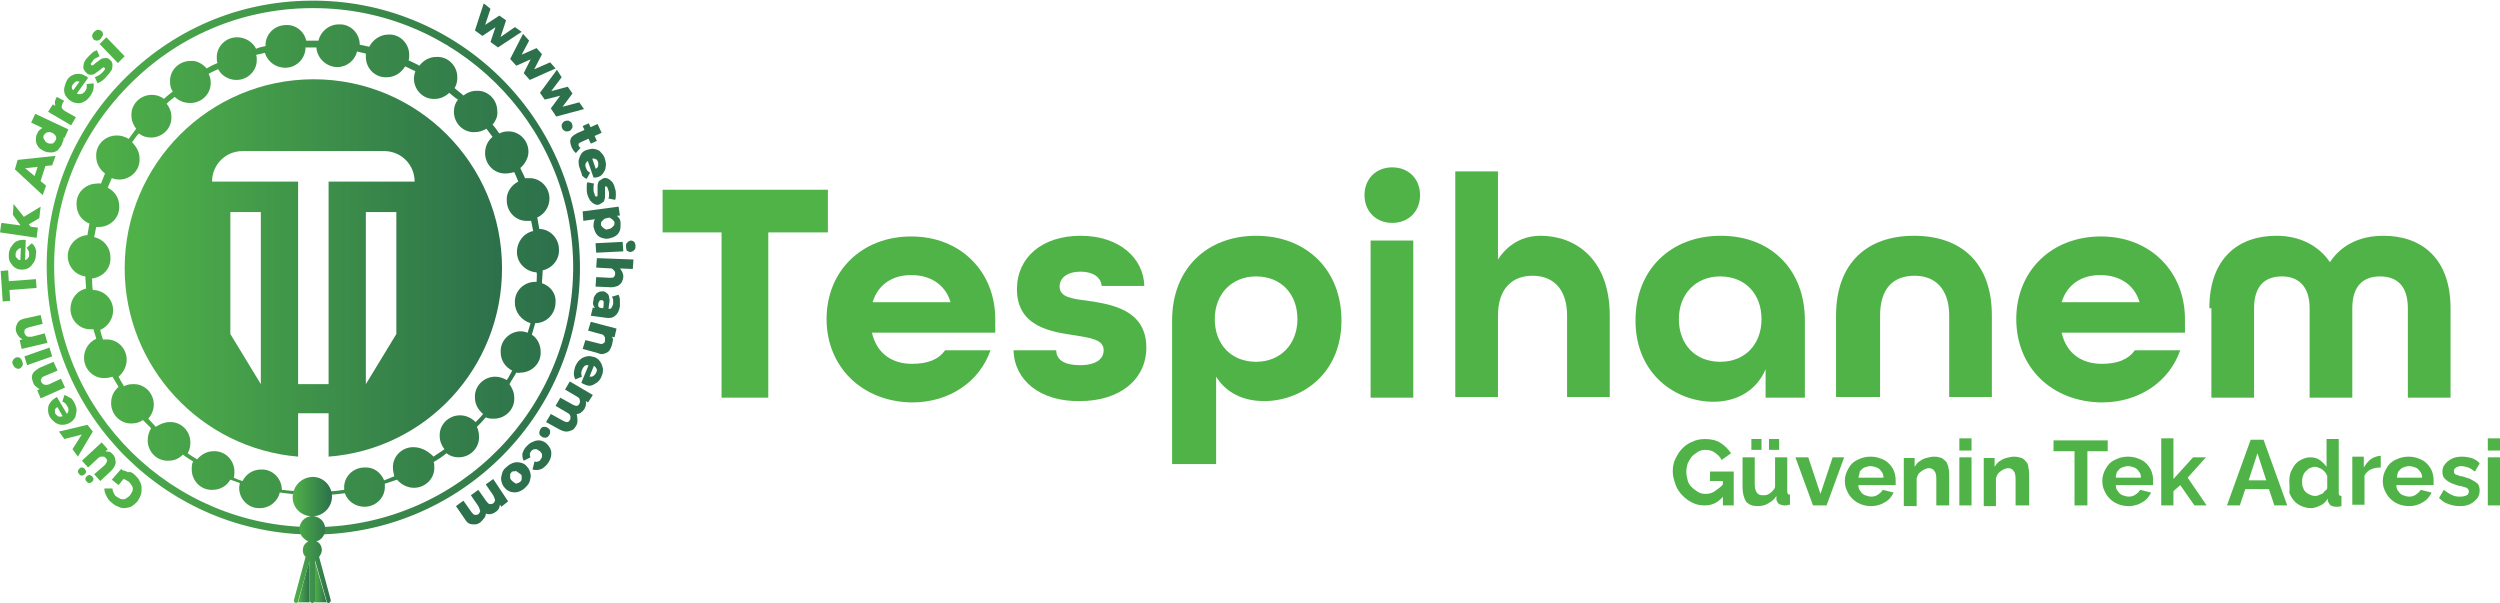 <?xml version="1.0" encoding="UTF-8"?> <svg xmlns="http://www.w3.org/2000/svg" xmlns:xlink="http://www.w3.org/1999/xlink" version="1.1" id="Layer_1" x="0px" y="0px" viewBox="0 0 369 89" style="enable-background:new 0 0 369 89;" xml:space="preserve"> <style type="text/css"> .st0{fill:url(#SVGID_1_);} .st1{fill:url(#SVGID_2_);} .st2{fill:url(#SVGID_3_);} .st3{fill:#2C714C;} .st4{fill:#50B348;} .st5{fill:url(#SVGID_4_);} .st6{fill:url(#SVGID_5_);} .st7{fill:url(#SVGID_6_);} .st8{fill:url(#SVGID_7_);} .st9{fill:url(#SVGID_8_);} </style> <g> <g> <g> <linearGradient id="SVGID_1_" gradientUnits="userSpaceOnUse" x1="6.866" y1="39.469" x2="85.651" y2="39.469"> <stop offset="0" style="stop-color:#50B348"></stop> <stop offset="1" style="stop-color:#2C704B"></stop> </linearGradient> <path class="st0" d="M46.3,78.9C24.8,78.9,7.2,61.5,6.9,40C6.7,29.5,10.7,19.5,18,12C25.4,4.4,35.2,0.2,45.7,0.1 c21.7-0.3,39.6,17.1,39.9,38.9c0.3,21.7-17.1,39.6-38.9,39.9C46.6,78.9,46.4,78.9,46.3,78.9z M46.3,1.2c-0.2,0-0.3,0-0.5,0 C35.5,1.3,26,5.4,18.8,12.8S7.8,29.7,8,40c0.3,20.9,17.4,37.8,38.3,37.8c0.2,0,0.3,0,0.5,0C67.9,77.5,84.8,60.1,84.6,39 C84.3,18,67.1,1.2,46.3,1.2z"></path> </g> <g> <g> <linearGradient id="SVGID_2_" gradientUnits="userSpaceOnUse" x1="9.838" y1="39.26" x2="82.542" y2="39.26"> <stop offset="0" style="stop-color:#50B348"></stop> <stop offset="1" style="stop-color:#2C704B"></stop> </linearGradient> <path class="st1" d="M80,41.8c0-0.6,0.1-1.3,0.1-1.9c1.4-0.3,2.5-1.6,2.4-3.1c0-1.6-1.3-3-2.9-3c-0.1-0.6-0.2-1.1-0.3-1.7 c1.1-0.5,1.8-1.6,1.8-2.8c0-1.7-1.4-3.1-3.1-3c-0.2,0-0.3,0-0.5,0c-0.2-0.5-0.5-1-0.7-1.5c0.7-0.6,1.2-1.5,1.2-2.4 c0-1.7-1.4-3.1-3.1-3c-0.4,0-0.8,0.1-1.2,0.3c-0.3-0.4-0.6-0.9-1-1.3c0.5-0.6,0.8-1.3,0.7-2c0-1.7-1.4-3.1-3.1-3 c-0.7,0-1.4,0.3-1.9,0.7c-0.4-0.4-0.9-0.7-1.3-1.1c0.3-0.5,0.4-1,0.4-1.6c0-1.7-1.4-3.1-3.1-3c-1,0-1.9,0.5-2.5,1.3 c-0.5-0.3-1-0.5-1.6-0.8c0.1-0.2,0.1-0.5,0.1-0.8c0-1.7-1.4-3.1-3.1-3c-1.2,0-2.3,0.8-2.8,1.8c-0.5-0.1-0.9-0.2-1.4-0.3v0 c0-1.7-1.4-3.1-3.1-3c-1.5,0-2.7,1.1-3,2.4c-0.3,0-0.7,0-1,0c-0.3,0-0.6,0-0.8,0c-0.3-1.4-1.6-2.4-3-2.3c-1.7,0-3.1,1.4-3,3.1 c-0.5,0.1-1,0.2-1.4,0.4c-0.5-1-1.6-1.7-2.8-1.7c-1.7,0-3.1,1.4-3,3.1c0,0.2,0,0.5,0.1,0.7c-0.5,0.2-1.1,0.5-1.6,0.8 c-0.6-0.7-1.5-1.2-2.4-1.1c-1.7,0-3.1,1.4-3,3.1c0,0.5,0.1,1,0.4,1.4c-0.5,0.4-0.9,0.7-1.3,1.1c-0.5-0.4-1.1-0.6-1.8-0.6 c-1.7,0-3.1,1.4-3,3.1c0,0.7,0.3,1.4,0.7,1.9c-0.4,0.5-0.7,1-1.1,1.5C18.1,20,17.6,20,17.2,20c-1.7,0-3.1,1.4-3,3.1 c0,1,0.5,1.9,1.3,2.5c-0.2,0.5-0.4,1-0.6,1.5c-0.2,0-0.4-0.1-0.6,0c-1.7,0-3.1,1.4-3,3.1c0,1.3,0.8,2.4,1.9,2.8 c-0.1,0.6-0.2,1.1-0.3,1.7c-1.6,0.1-2.9,1.5-2.9,3.1c0,1.5,1.1,2.8,2.6,3c0,0.6,0.1,1.2,0.1,1.8c-1.4,0.3-2.3,1.6-2.3,3 c0,1.7,1.4,3.1,3.1,3c0.1,0,0.2,0,0.3,0c0.1,0.5,0.3,0.9,0.4,1.4v0c-1.1,0.5-1.8,1.6-1.8,2.8c0,1.7,1.4,3.1,3.1,3 c0.4,0,0.8-0.1,1.1-0.2c0.3,0.5,0.6,1,0.9,1.5c-0.7,0.6-1.1,1.4-1.1,2.4c0,1.7,1.4,3.1,3.1,3c0.6,0,1.2-0.2,1.6-0.5 c0.4,0.4,0.8,0.8,1.2,1.2c-0.3,0.5-0.5,1.1-0.5,1.8c0,1.7,1.4,3.1,3.1,3c0.8,0,1.5-0.3,2.1-0.9c0.5,0.4,1,0.7,1.5,1 c-0.2,0.4-0.2,0.8-0.2,1.2c0,1.7,1.4,3.1,3.1,3c1.1,0,2.1-0.6,2.6-1.5h0c0.5,0.2,0.9,0.3,1.4,0.5c0,0.2-0.1,0.4-0.1,0.7 c0,1.7,1.4,3.1,3.1,3c1.4,0,2.6-1,2.9-2.3c1.6,0.2,3.2,0.4,4.9,0.4c0.2,0,0.3,0,0.5,0c1.4,0,2.8-0.1,4.2-0.3 c0.4,1.2,1.6,2,2.9,2c1.7,0,3.1-1.4,3-3.1c0-0.1,0-0.2,0-0.3c0.6-0.2,1.2-0.4,1.8-0.6c0.6,0.7,1.5,1.2,2.5,1.2 c1.7,0,3.1-1.4,3-3.1c0-0.3,0-0.5-0.1-0.7c0.7-0.4,1.3-0.8,1.9-1.3c0.5,0.4,1.1,0.6,1.8,0.6c1.7,0,3.1-1.4,3-3.1 c0-0.5-0.1-0.9-0.3-1.4c0.5-0.5,0.9-0.9,1.3-1.4c0.4,0.2,0.8,0.2,1.2,0.2c1.7,0,3.1-1.4,3-3.1c0-0.8-0.3-1.4-0.7-2 c0.3-0.6,0.7-1.1,1-1.7c0.2,0,0.4,0.1,0.6,0c1.7,0,3.1-1.4,3-3.1c0-1-0.5-2-1.3-2.5c0.2-0.6,0.3-1.1,0.5-1.7c1.7,0,3-1.4,3-3.1 C82.1,43.3,81.2,42.2,80,41.8z M79.2,41.6c-0.1,0-0.2,0-0.2,0c-1.7,0-3.1,1.4-3,3.1c0,1.4,1,2.6,2.3,3c-0.1,0.5-0.3,0.9-0.4,1.4 c-0.3-0.1-0.7-0.2-1-0.2c-1.7,0-3.1,1.4-3,3.1c0,1.2,0.7,2.2,1.7,2.7c-0.3,0.5-0.5,1-0.8,1.4c-0.5-0.3-1.1-0.5-1.7-0.5 c-1.7,0-3.1,1.4-3,3.1c0,1,0.5,1.8,1.2,2.4c-0.3,0.4-0.7,0.8-1.1,1.2c-0.6-0.6-1.4-1-2.3-1c-1.7,0-3.1,1.4-3,3.1 c0,0.7,0.3,1.4,0.7,1.9c-0.5,0.4-1.1,0.7-1.6,1.1C63.2,66.6,62.2,66,61,66c-1.7,0-3.1,1.4-3,3.1c0,0.4,0.1,0.8,0.2,1.2 c-0.5,0.2-1,0.4-1.5,0.6h0c-0.5-1.2-1.6-2-2.9-1.9c-1.7,0-3.1,1.4-3,3.1c0,0.1,0,0.1,0,0.2c-1.3,0.2-2.7,0.3-4,0.3 c-1.8,0-3.5-0.1-5.2-0.3v0c0-1.7-1.4-3.1-3.1-3c-1.2,0-2.2,0.7-2.7,1.7c-0.4-0.1-0.9-0.3-1.3-0.5c0.1-0.3,0.1-0.6,0.1-0.9 c0-1.7-1.4-3.1-3.1-3c-1,0-1.8,0.5-2.4,1.2c-0.5-0.3-1-0.6-1.4-0.9c0.3-0.5,0.4-1,0.4-1.6c0-1.7-1.4-3.1-3.1-3 c-0.7,0-1.4,0.3-2,0.7c-0.4-0.4-0.7-0.8-1.1-1.2c0.5-0.6,0.8-1.3,0.8-2.1c0-1.7-1.4-3.1-3.1-3c-0.5,0-0.9,0.1-1.3,0.3 c-0.3-0.5-0.6-1-0.8-1.4c0.7-0.6,1.2-1.5,1.2-2.5c0-1.7-1.4-3.1-3.1-3c-0.2,0-0.3,0-0.4,0c-0.2-0.5-0.3-0.9-0.4-1.4 c1.1-0.5,1.9-1.6,1.9-2.9c0-1.7-1.4-3-3-3c-0.1-0.6-0.1-1.1-0.1-1.7c1.6-0.2,2.8-1.5,2.7-3.1c0-1.5-1-2.7-2.4-3 c0.1-0.5,0.2-1,0.3-1.5c0.1,0,0.3,0,0.4,0c1.7,0,3.1-1.4,3-3.1c0-1.2-0.7-2.2-1.7-2.7c0.2-0.5,0.4-0.9,0.6-1.4 c0.3,0.1,0.7,0.2,1.1,0.2c1.7,0,3.1-1.4,3-3.1c0-1-0.5-1.8-1.1-2.4c0.3-0.4,0.6-0.9,1-1.3c0.5,0.4,1.1,0.6,1.8,0.6 c1.7,0,3.1-1.4,3-3.1c0-0.7-0.3-1.4-0.7-1.9c0.4-0.4,0.8-0.7,1.2-1c0.6,0.6,1.4,0.9,2.3,0.9c1.7,0,3.1-1.4,3-3.1 c0-0.4-0.1-0.8-0.3-1.2c0.5-0.3,1-0.5,1.4-0.7c0.5,1,1.6,1.6,2.7,1.6c1.7,0,3.1-1.4,3-3.1c0-0.2,0-0.4-0.1-0.6 c0.4-0.1,0.9-0.2,1.3-0.3c0.4,1.3,1.6,2.2,3,2.2c1.7,0,3-1.4,3-3c0.2,0,0.5,0,0.7,0c0.2,0,0.3,0,0.4,0c0.2,0,0.3,0,0.5,0 c0.1,1.6,1.5,2.9,3.1,2.9c1.4,0,2.6-1,2.9-2.3c0.4,0.1,0.9,0.2,1.3,0.3c0,0.2,0,0.3,0,0.5c0,1.7,1.4,3.1,3.1,3 c1.1,0,2.1-0.6,2.7-1.6c0.5,0.2,1,0.5,1.5,0.7c-0.1,0.3-0.2,0.7-0.2,1.1c0,1.7,1.4,3.1,3.1,3c0.8,0,1.6-0.4,2.1-0.9 c0.4,0.3,0.8,0.7,1.3,1c-0.4,0.5-0.6,1.1-0.6,1.8c0,1.7,1.4,3.1,3.1,3c0.6,0,1.2-0.2,1.7-0.5c0.3,0.4,0.6,0.8,0.9,1.2 c-0.7,0.6-1.1,1.4-1.1,2.4c0,1.7,1.4,3.1,3.1,3c0.4,0,0.8-0.1,1.2-0.2c0.2,0.4,0.4,0.9,0.6,1.4c-1,0.5-1.8,1.6-1.7,2.8 c0,1.7,1.4,3.1,3.1,3c0.2,0,0.3,0,0.5,0c0.1,0.5,0.2,1,0.3,1.5c-1.4,0.3-2.4,1.6-2.4,3.1c0,1.6,1.3,2.9,2.9,3 C79.3,40.5,79.2,41,79.2,41.6z"></path> </g> </g> <g> <linearGradient id="SVGID_3_" gradientUnits="userSpaceOnUse" x1="18.405" y1="39.469" x2="74.112" y2="39.469"> <stop offset="0" style="stop-color:#50B348"></stop> <stop offset="1" style="stop-color:#2C704B"></stop> </linearGradient> <path class="st2" d="M46.3,11.7c-15.4,0-27.9,12.5-27.9,27.9c0,14.6,11.3,26.6,25.6,27.8v-6.4h4.5v6.4 c14.4-1.1,25.6-13.1,25.6-27.8C74.1,24.1,61.6,11.7,46.3,11.7z M38.5,56.7L34,49.3v-18h4.5V56.7z M58.5,49.3L54,56.7V31.3h4.5 V49.3z M48.5,26.8v29.9H44V26.8H31.3c0-2.5,2-4.5,4.5-4.5h20.9c2.5,0,4.5,2,4.5,4.5H48.5z"></path> </g> <g> <path class="st3" d="M70.1,4.5l1.3-4l1,0.8l-1.1,3.3l-0.5-0.4l2.9-1.9L74.7,3l-1.1,3.3L73.1,6L76,4l1,0.7l-3.5,2.3l-1.1-0.8 l0.9-2.7l0.3,0.2l-2.4,1.6L70.1,4.5z"></path> <path class="st3" d="M75.3,8.7L77.2,5l0.9,1L76.5,9L76,8.5l3.2-1.4L80,8l-1.6,3.1L78,10.6l3.2-1.4l0.8,0.9l-3.8,1.7l-0.9-1 l1.3-2.6l0.3,0.3l-2.7,1.2L75.3,8.7z"></path> <path class="st3" d="M79.7,13.7l2.5-3.4l0.7,1.1l-2.1,2.8l-0.4-0.5l3.4-0.9l0.7,1l-2.1,2.8L82.1,16l3.4-0.9l0.7,1l-4.1,1.1 L81.3,16l1.7-2.3l0.2,0.3l-2.8,0.7L79.7,13.7z"></path> <path class="st3" d="M83,19c-0.1-0.2-0.1-0.4-0.1-0.6c0.1-0.2,0.2-0.4,0.4-0.5c0.2-0.1,0.4-0.1,0.6-0.1c0.2,0.1,0.4,0.2,0.5,0.4 c0.1,0.2,0.1,0.4,0.1,0.6c-0.1,0.2-0.2,0.4-0.4,0.5c-0.2,0.1-0.4,0.1-0.6,0.1C83.3,19.3,83.1,19.2,83,19z"></path> <path class="st3" d="M84.4,21.8c-0.2-0.5-0.3-0.9-0.2-1.2c0.1-0.4,0.4-0.6,0.9-0.9l3.1-1.4l0.6,1.3L85.7,21 c-0.1,0.1-0.2,0.1-0.3,0.2c0,0.1,0,0.2,0,0.3c0.1,0.2,0.2,0.3,0.3,0.3L85,22.6c-0.1-0.1-0.2-0.2-0.3-0.3 C84.6,22.1,84.5,22,84.4,21.8z M86,18.6l0.9-0.4l1.2,2.6l-0.9,0.4L86,18.6z"></path> <path class="st3" d="M85.6,24.9c-0.2-0.4-0.2-0.9-0.2-1.2c0.1-0.4,0.2-0.7,0.4-1c0.2-0.3,0.5-0.5,0.9-0.6 c0.4-0.1,0.7-0.2,1.1-0.1c0.4,0.1,0.7,0.2,0.9,0.5c0.3,0.3,0.5,0.6,0.6,1c0.1,0.4,0.2,0.7,0.1,1.1c0,0.4-0.2,0.7-0.4,1 c-0.2,0.3-0.5,0.5-1,0.6c0,0-0.1,0-0.2,0c-0.1,0-0.1,0-0.2,0l-1-2.9l0.7-0.2l0.8,2.3l-0.4-0.4c0.2-0.1,0.3-0.1,0.4-0.2 c0.1-0.1,0.2-0.2,0.2-0.4s0-0.3,0-0.4c-0.1-0.2-0.1-0.3-0.2-0.4c-0.1-0.1-0.2-0.1-0.4-0.2c-0.1,0-0.3,0-0.5,0.1l-0.2,0.1 c-0.2,0.1-0.3,0.2-0.4,0.3c-0.1,0.1-0.2,0.3-0.2,0.4c0,0.2,0,0.3,0.1,0.5c0.1,0.2,0.1,0.3,0.2,0.4c0.1,0.1,0.2,0.2,0.4,0.3 l-0.5,0.9c-0.3-0.1-0.5-0.3-0.7-0.5C85.9,25.6,85.7,25.3,85.6,24.9z"></path> <path class="st3" d="M86.7,28.7c-0.1-0.3-0.1-0.7-0.1-1c0-0.3,0-0.6,0.1-0.8l1,0.2c-0.1,0.2-0.1,0.4-0.1,0.7c0,0.3,0,0.5,0.1,0.7 c0.1,0.2,0.1,0.4,0.2,0.5C88,29,88,29,88.1,29c0.1,0,0.1-0.1,0.1-0.2c0-0.1,0-0.2,0-0.3c0-0.1,0-0.3,0-0.5c0-0.2,0-0.3,0-0.5 c0-0.2,0-0.3,0.1-0.5c0-0.2,0.1-0.3,0.3-0.4c0.1-0.1,0.3-0.2,0.5-0.3c0.2-0.1,0.5,0,0.7,0.1c0.2,0.1,0.4,0.3,0.6,0.5 c0.2,0.3,0.3,0.6,0.4,1c0.1,0.3,0.1,0.5,0.1,0.8c0,0.3,0,0.5-0.1,0.8l-1-0.2c0.1-0.2,0.1-0.4,0.1-0.6c0-0.2,0-0.4-0.1-0.6 c-0.1-0.2-0.1-0.4-0.2-0.5c-0.1-0.1-0.1-0.1-0.2-0.1c-0.1,0-0.1,0.1-0.1,0.2c0,0.1,0,0.2,0,0.3c0,0.1,0,0.3,0,0.5 c0,0.2,0,0.3,0,0.5c0,0.2,0,0.3-0.1,0.5c0,0.2-0.1,0.3-0.3,0.4c-0.1,0.1-0.3,0.2-0.5,0.3c-0.2,0.1-0.5,0-0.7-0.1 c-0.2-0.1-0.4-0.3-0.6-0.5C87,29.4,86.8,29.1,86.7,28.7z"></path> <path class="st3" d="M86,31.2l5.3-0.7l0.2,1.3l-0.7,0.1l-1.3,0.2l-1.3,0.2l-2.1,0.3L86,31.2z M87.6,33.5c0-0.3,0-0.6,0.1-0.9 c0.1-0.3,0.3-0.5,0.6-0.6c0.3-0.2,0.7-0.3,1.1-0.3c0.5-0.1,0.9-0.1,1.2,0c0.3,0.1,0.6,0.2,0.7,0.4c0.2,0.2,0.3,0.5,0.3,0.9 c0,0.4,0,0.7-0.1,1c-0.1,0.3-0.3,0.6-0.6,0.8c-0.3,0.2-0.6,0.3-1,0.4c-0.4,0.1-0.8,0-1.1-0.1c-0.3-0.1-0.6-0.3-0.8-0.6 C87.8,34.2,87.7,33.8,87.6,33.5z M88.7,33.1c0,0.2,0.1,0.3,0.2,0.4c0.1,0.1,0.2,0.2,0.4,0.3c0.1,0.1,0.3,0.1,0.5,0 c0.2,0,0.4-0.1,0.5-0.2c0.1-0.1,0.2-0.2,0.3-0.3c0.1-0.1,0.1-0.3,0.1-0.4c0-0.2-0.1-0.3-0.2-0.4c-0.1-0.1-0.2-0.2-0.4-0.3 c-0.1-0.1-0.3-0.1-0.5,0c-0.2,0-0.4,0.1-0.5,0.2c-0.1,0.1-0.2,0.2-0.3,0.3C88.7,32.8,88.7,32.9,88.7,33.1z"></path> <path class="st3" d="M87.9,35.9l4-0.2l0.1,1.4l-4,0.2L87.9,35.9z M92.4,36.4c0-0.3,0-0.5,0.2-0.6c0.1-0.2,0.3-0.2,0.5-0.3 c0.2,0,0.4,0.1,0.5,0.2c0.1,0.1,0.2,0.3,0.2,0.6c0,0.3,0,0.5-0.2,0.6c-0.1,0.2-0.3,0.2-0.5,0.3c-0.2,0-0.4-0.1-0.6-0.2 C92.5,36.9,92.4,36.7,92.4,36.4z"></path> <path class="st3" d="M92,40.8c0,0.3-0.1,0.6-0.2,0.8c-0.1,0.2-0.3,0.4-0.6,0.6c-0.3,0.1-0.6,0.2-1,0.2l-2.3-0.1l0.1-1.4l2,0.1 c0.3,0,0.5,0,0.6-0.1c0.1-0.1,0.2-0.3,0.2-0.5c0-0.1,0-0.3-0.1-0.4c-0.1-0.1-0.2-0.2-0.3-0.3c-0.1-0.1-0.3-0.1-0.5-0.1L88,39.5 l0.1-1.4l5.4,0.2l-0.1,1.4l-2.6-0.1l0.3-0.3c0.3,0.2,0.5,0.4,0.6,0.6C91.9,40.2,92,40.5,92,40.8z"></path> <path class="st3" d="M87.5,45.4l0.7,0.1l0.2-0.1l1.3,0.2c0.2,0,0.4,0,0.5-0.1c0.1-0.1,0.2-0.3,0.3-0.6c0-0.2,0-0.4,0-0.6 c0-0.2-0.1-0.4-0.2-0.5l1-0.3c0.1,0.2,0.2,0.5,0.2,0.8c0,0.3,0,0.6,0,0.9c-0.1,0.6-0.3,1.1-0.7,1.4c-0.3,0.3-0.8,0.4-1.4,0.3 l-2.2-0.3L87.5,45.4z M87.6,44.3c0-0.3,0.1-0.6,0.3-0.8c0.1-0.2,0.3-0.3,0.5-0.4C88.6,43,88.8,43,89,43c0.2,0,0.4,0.1,0.6,0.3 c0.2,0.1,0.3,0.4,0.3,0.6c0.1,0.3,0.1,0.6,0,1l-0.1,0.9L89,45.7l0.1-0.7c0-0.2,0-0.4,0-0.5c-0.1-0.1-0.1-0.2-0.3-0.2 c-0.1,0-0.2,0-0.3,0.1c-0.1,0.1-0.1,0.2-0.2,0.4c0,0.1,0,0.3,0,0.4c0.1,0.1,0.2,0.2,0.3,0.3l-0.5,0.1c-0.3-0.1-0.4-0.3-0.5-0.5 C87.5,44.9,87.5,44.6,87.6,44.3z"></path> <path class="st3" d="M90.3,51c-0.1,0.3-0.2,0.5-0.4,0.8c-0.2,0.2-0.4,0.3-0.7,0.4c-0.3,0.1-0.6,0.1-1-0.1L86,51.5l0.4-1.3l2,0.5 c0.3,0.1,0.5,0.1,0.6,0c0.2-0.1,0.3-0.2,0.3-0.4c0-0.1,0-0.3,0-0.4c0-0.1-0.1-0.3-0.2-0.4c-0.1-0.1-0.3-0.2-0.5-0.2l-1.8-0.5 l0.4-1.3l3.8,1l-0.3,1.3l-1.1-0.3l0.4-0.2c0.2,0.2,0.4,0.5,0.5,0.8C90.4,50.4,90.4,50.7,90.3,51z"></path> <path class="st3" d="M84.9,54.1c0.2-0.4,0.4-0.8,0.7-1c0.3-0.3,0.6-0.4,1-0.5c0.4-0.1,0.7,0,1.1,0.1c0.4,0.1,0.7,0.4,0.9,0.7 c0.2,0.3,0.3,0.6,0.4,1c0,0.4,0,0.7-0.2,1.1c-0.1,0.4-0.4,0.7-0.6,0.9c-0.3,0.2-0.6,0.4-0.9,0.5c-0.4,0.1-0.7,0-1.1-0.2 c0,0-0.1,0-0.2-0.1c-0.1,0-0.1-0.1-0.2-0.1l1.2-2.9l0.7,0.3l-0.9,2.2l0-0.6c0.2,0.1,0.3,0.1,0.5,0.1c0.1,0,0.3-0.1,0.4-0.2 c0.1-0.1,0.2-0.2,0.3-0.4c0.1-0.2,0.1-0.3,0.1-0.4c0-0.1-0.1-0.3-0.2-0.4c-0.1-0.1-0.2-0.2-0.4-0.3L87.1,54 c-0.2-0.1-0.4-0.1-0.5-0.1c-0.2,0-0.3,0.1-0.4,0.2c-0.1,0.1-0.2,0.3-0.3,0.5c-0.1,0.2-0.1,0.3-0.1,0.5c0,0.1,0,0.3,0.1,0.5 l-1,0.4c-0.1-0.3-0.2-0.5-0.2-0.8C84.7,54.8,84.8,54.5,84.9,54.1z"></path> <path class="st3" d="M85,62.9c-0.2,0.3-0.3,0.5-0.6,0.6c-0.2,0.1-0.5,0.2-0.8,0.2c-0.3,0-0.6-0.1-1-0.3l-2-1.1l0.7-1.2l1.8,1 c0.2,0.1,0.4,0.2,0.6,0.2c0.2,0,0.3-0.1,0.4-0.3c0.1-0.1,0.1-0.2,0.1-0.4c0-0.1,0-0.2-0.1-0.4c-0.1-0.1-0.2-0.2-0.4-0.3l-1.7-1 l0.7-1.2l1.8,1c0.2,0.1,0.4,0.2,0.6,0.2c0.2,0,0.3-0.1,0.4-0.3c0.1-0.1,0.1-0.2,0.1-0.4c0-0.1,0-0.2-0.1-0.4 c-0.1-0.1-0.2-0.2-0.4-0.3l-1.7-1l0.7-1.2l3.4,2l-0.7,1.1l-1-0.6l0.4-0.1c0.2,0.3,0.3,0.5,0.3,0.8c0,0.3-0.1,0.6-0.2,0.8 c-0.2,0.3-0.4,0.5-0.7,0.7c-0.3,0.1-0.6,0.2-1,0l0.3-0.3c0.2,0.3,0.3,0.6,0.3,0.9C85.3,62.3,85.2,62.6,85,62.9z"></path> <path class="st3" d="M79.8,63.3c0.1-0.2,0.3-0.3,0.5-0.3c0.2,0,0.4,0,0.6,0.2c0.2,0.1,0.3,0.3,0.3,0.5c0,0.2,0,0.4-0.2,0.6 c-0.1,0.2-0.3,0.3-0.5,0.3c-0.2,0-0.4,0-0.6-0.2c-0.2-0.1-0.3-0.3-0.3-0.5C79.6,63.7,79.7,63.4,79.8,63.3z"></path> <path class="st3" d="M77.7,65.9c0.3-0.3,0.6-0.6,1-0.7C79,65,79.4,65,79.7,65c0.4,0.1,0.7,0.2,1,0.5c0.3,0.3,0.5,0.6,0.6,0.9 c0.1,0.3,0.1,0.7,0,1.1c-0.1,0.4-0.3,0.7-0.6,1.1c-0.3,0.3-0.6,0.6-1,0.7c-0.4,0.1-0.7,0.1-1.1,0l0.3-1.2c0.2,0.1,0.4,0.1,0.5,0 c0.2,0,0.3-0.1,0.4-0.3c0.1-0.1,0.2-0.3,0.2-0.4c0-0.1,0-0.3,0-0.4c-0.1-0.1-0.2-0.3-0.3-0.4c-0.2-0.1-0.3-0.2-0.5-0.3 c-0.2,0-0.3,0-0.4,0c-0.1,0.1-0.3,0.1-0.4,0.3c-0.1,0.1-0.2,0.3-0.2,0.4c0,0.2,0,0.3,0.1,0.5L77.3,68c-0.2-0.3-0.2-0.7-0.2-1 C77.2,66.6,77.4,66.2,77.7,65.9z"></path> <path class="st3" d="M74.8,68.9c0.3-0.3,0.7-0.5,1-0.6c0.4-0.1,0.7-0.1,1.1,0c0.4,0.1,0.7,0.3,0.9,0.6c0.3,0.3,0.4,0.6,0.5,1 c0.1,0.4,0,0.7-0.1,1.1c-0.1,0.4-0.4,0.7-0.7,1c-0.3,0.3-0.7,0.5-1,0.6c-0.4,0.1-0.7,0.1-1.1,0c-0.3-0.1-0.7-0.3-0.9-0.6 c-0.3-0.3-0.4-0.6-0.5-1c-0.1-0.4,0-0.7,0.1-1.1C74.2,69.5,74.4,69.2,74.8,68.9z M75.5,69.7c-0.1,0.1-0.2,0.2-0.2,0.4 c0,0.1,0,0.3,0,0.4c0,0.2,0.1,0.3,0.3,0.5c0.1,0.1,0.3,0.2,0.4,0.3c0.1,0.1,0.3,0.1,0.4,0c0.1,0,0.3-0.1,0.4-0.2 c0.1-0.1,0.2-0.2,0.2-0.4c0-0.1,0-0.3,0-0.4c0-0.2-0.1-0.3-0.3-0.4c-0.1-0.1-0.3-0.2-0.4-0.3c-0.2-0.1-0.3-0.1-0.4,0 C75.8,69.5,75.6,69.6,75.5,69.7z"></path> <path class="st3" d="M70.9,77.1c-0.3,0.2-0.5,0.3-0.8,0.3c-0.3,0-0.5,0-0.8-0.1c-0.3-0.1-0.5-0.4-0.7-0.7l-1.3-1.9l1.1-0.8 l1.2,1.7c0.2,0.2,0.3,0.4,0.5,0.4c0.2,0,0.3,0,0.5-0.1c0.1-0.1,0.2-0.2,0.2-0.3c0.1-0.1,0.1-0.2,0-0.4c0-0.1-0.1-0.3-0.2-0.5 l-1.1-1.6l1.1-0.8l1.2,1.7c0.2,0.2,0.3,0.4,0.5,0.4c0.2,0,0.3,0,0.5-0.1c0.1-0.1,0.2-0.2,0.2-0.3c0.1-0.1,0.1-0.2,0-0.4 c0-0.1-0.1-0.3-0.2-0.5l-1.1-1.6l1.1-0.8l2.2,3.3L74,74.8l-0.6-0.9l0.4,0.1c0,0.3,0,0.6-0.1,0.9c-0.1,0.3-0.3,0.5-0.6,0.7 c-0.3,0.2-0.6,0.3-0.9,0.3c-0.3,0-0.6-0.1-0.9-0.4l0.4-0.2c0.1,0.3,0,0.7-0.1,1C71.4,76.6,71.2,76.8,70.9,77.1z"></path> <path class="st4" d="M19.9,70.1c0.3,0.3,0.6,0.6,0.7,0.9c0.2,0.3,0.3,0.7,0.3,1c0,0.3,0,0.7-0.1,1c-0.1,0.3-0.3,0.7-0.5,1 c-0.3,0.3-0.5,0.5-0.8,0.7c-0.3,0.2-0.6,0.2-1,0.3c-0.3,0-0.7,0-1-0.2c-0.3-0.1-0.7-0.3-1-0.6c-0.4-0.3-0.6-0.6-0.8-1 c-0.2-0.4-0.3-0.7-0.3-1.1l1.2,0c0,0.3,0.1,0.5,0.2,0.7c0.1,0.2,0.2,0.4,0.4,0.5c0.2,0.1,0.3,0.2,0.5,0.3 c0.2,0.1,0.4,0.1,0.5,0.1c0.2,0,0.4-0.1,0.5-0.2c0.2-0.1,0.3-0.2,0.5-0.4c0.1-0.2,0.2-0.3,0.3-0.5c0.1-0.2,0.1-0.4,0.1-0.5 c0-0.2-0.1-0.4-0.2-0.5c-0.1-0.2-0.2-0.3-0.4-0.5c-0.2-0.1-0.3-0.2-0.5-0.3c-0.2-0.1-0.4-0.1-0.7-0.1l0-1.3 c0.4,0,0.7,0.1,1.1,0.3C19.3,69.6,19.6,69.8,19.9,70.1z M18.7,70.1l-1.2,1.5l-1-0.8l1.4-1.6L18.7,70.1z"></path> <path class="st4" d="M12.5,69.2c0.1,0.1,0.2,0.3,0.2,0.4c0,0.2-0.1,0.3-0.2,0.4c-0.1,0.1-0.3,0.2-0.4,0.2c-0.2,0-0.3-0.1-0.4-0.2 c-0.1-0.1-0.2-0.3-0.2-0.4c0-0.2,0.1-0.3,0.2-0.4C11.8,69,12,69,12.1,69C12.3,69,12.4,69.1,12.5,69.2z M16.6,67 c0.2,0.2,0.4,0.5,0.4,0.8c0.1,0.3,0.1,0.6,0,0.8c-0.1,0.3-0.3,0.6-0.6,0.9L14.8,71l-0.9-1l1.5-1.3c0.2-0.2,0.3-0.4,0.4-0.6 c0-0.2,0-0.3-0.2-0.5c-0.1-0.1-0.2-0.2-0.3-0.2c-0.1,0-0.3,0-0.4,0c-0.1,0-0.3,0.1-0.5,0.3l-1.4,1.3l-0.9-1l2.9-2.7l0.9,1 l-0.8,0.8l0.1-0.4c0.3-0.1,0.6-0.1,0.9,0C16.2,66.6,16.4,66.8,16.6,67z M13.6,70.3c0.1,0.1,0.2,0.3,0.2,0.4 c0,0.2-0.1,0.3-0.2,0.4c-0.1,0.1-0.3,0.2-0.4,0.2c-0.2,0-0.3-0.1-0.4-0.2c-0.1-0.1-0.2-0.3-0.2-0.4c0-0.2,0.1-0.3,0.2-0.4 c0.1-0.1,0.3-0.2,0.4-0.2C13.3,70.1,13.4,70.2,13.6,70.3z"></path> <path class="st4" d="M13.7,63.7l-2.2,3.7l-0.8-1.1l1.9-3l0.4,0.6l-3.5,0.9l-0.8-1.1l4.2-1L13.7,63.7z"></path> <path class="st4" d="M10.9,59.3c0.2,0.4,0.4,0.8,0.4,1.2c0,0.4-0.1,0.7-0.2,1.1c-0.2,0.3-0.4,0.6-0.8,0.8 c-0.3,0.2-0.7,0.3-1.1,0.3c-0.4,0-0.7-0.1-1-0.3c-0.3-0.2-0.6-0.5-0.8-0.8c-0.2-0.3-0.3-0.7-0.3-1c0-0.4,0-0.7,0.2-1 c0.2-0.3,0.4-0.6,0.8-0.8c0,0,0.1-0.1,0.1-0.1c0.1,0,0.1-0.1,0.2-0.1l1.6,2.7l-0.6,0.4l-1.2-2.1l0.4,0.4 c-0.2,0.1-0.3,0.2-0.4,0.3c-0.1,0.1-0.1,0.3-0.1,0.4c0,0.1,0,0.3,0.1,0.4c0.1,0.1,0.2,0.2,0.3,0.3c0.1,0.1,0.3,0.1,0.4,0.1 c0.2,0,0.3-0.1,0.5-0.1l0.2-0.1c0.2-0.1,0.3-0.2,0.4-0.4c0.1-0.1,0.1-0.3,0.1-0.5c0-0.2-0.1-0.3-0.2-0.5 c-0.1-0.2-0.2-0.3-0.3-0.4c-0.1-0.1-0.3-0.2-0.4-0.2l0.3-1c0.3,0.1,0.5,0.2,0.8,0.4C10.5,58.7,10.7,59,10.9,59.3z"></path> <path class="st4" d="M4.9,56.5c-0.1-0.3-0.2-0.6-0.2-0.8c0-0.3,0.1-0.5,0.3-0.8c0.2-0.2,0.5-0.4,0.8-0.6l2.1-0.9l0.6,1.3 l-1.9,0.8c-0.3,0.1-0.4,0.2-0.5,0.4C6,56,6,56.2,6.1,56.4c0.1,0.1,0.1,0.2,0.3,0.3c0.1,0.1,0.2,0.1,0.4,0.1c0.2,0,0.3,0,0.5-0.1 L9,55.9l0.6,1.3L6,58.8l-0.5-1.2l1-0.5l-0.2,0.4c-0.3,0-0.6-0.1-0.8-0.3C5.2,57,5,56.8,4.9,56.5z"></path> <path class="st4" d="M3.3,53.4c0.1,0.2,0.1,0.5,0,0.6c-0.1,0.2-0.2,0.3-0.4,0.4c-0.2,0.1-0.4,0-0.6-0.1c-0.2-0.1-0.3-0.3-0.4-0.5 c-0.1-0.2-0.1-0.5,0-0.6C2,53,2.1,52.9,2.3,52.8c0.2-0.1,0.4-0.1,0.6,0C3.1,52.9,3.2,53.1,3.3,53.4z M7.7,52.6l-3.7,1.3l-0.4-1.3 l3.7-1.3L7.7,52.6z"></path> <path class="st4" d="M2.4,49c-0.1-0.3-0.1-0.6,0-0.9c0.1-0.3,0.2-0.5,0.4-0.7c0.2-0.2,0.5-0.3,0.9-0.4L6,46.5l0.3,1.3l-2,0.5 c-0.3,0.1-0.5,0.2-0.6,0.3c-0.1,0.1-0.1,0.3-0.1,0.5c0,0.1,0.1,0.3,0.2,0.4c0.1,0.1,0.2,0.2,0.4,0.2c0.1,0,0.3,0,0.5,0l1.9-0.5 L7,50.6l-3.8,0.9l-0.3-1.3l1.1-0.3l-0.3,0.3c-0.3-0.1-0.6-0.2-0.8-0.4C2.7,49.6,2.5,49.3,2.4,49z"></path> <path class="st4" d="M5.4,42.5l-4,0.3l0.1,1.6l-1.1,0.1L0.1,40l1.1-0.1l0.1,1.6l4-0.3L5.4,42.5z"></path> <path class="st4" d="M5.3,37.5c0,0.5-0.1,0.9-0.3,1.2c-0.2,0.3-0.4,0.6-0.7,0.8c-0.3,0.2-0.7,0.3-1.1,0.3c-0.4,0-0.7-0.1-1-0.3 c-0.3-0.2-0.5-0.5-0.7-0.8c-0.2-0.3-0.2-0.7-0.2-1.1c0-0.4,0.1-0.7,0.3-1.1c0.2-0.3,0.4-0.6,0.7-0.8s0.7-0.3,1.1-0.3 c0,0,0.1,0,0.2,0c0.1,0,0.1,0,0.2,0l-0.1,3.1l-0.7,0l0.1-2.4l0.2,0.5c-0.2,0-0.3,0-0.5,0.1C2.5,37,2.4,37,2.4,37.2 c-0.1,0.1-0.1,0.3-0.1,0.4c0,0.2,0,0.3,0.1,0.4c0.1,0.1,0.2,0.2,0.3,0.3c0.1,0.1,0.3,0.1,0.5,0.1l0.2,0c0.2,0,0.4,0,0.5-0.1 C4,38.3,4.1,38.1,4.2,38c0.1-0.1,0.1-0.3,0.1-0.5c0-0.2,0-0.4-0.1-0.5c-0.1-0.1-0.1-0.3-0.3-0.4l0.8-0.7c0.2,0.2,0.4,0.4,0.5,0.7 C5.3,36.8,5.4,37.1,5.3,37.5z"></path> <path class="st4" d="M5.4,35.1L0,34.3l0.2-1.4l5.4,0.7L5.4,35.1z M4.8,33.8l-1.6-0.3l-1.3-1.8L2,30.1l1.6,2l0.5,0.8L4.8,33.8z M5.8,32.2l-1.7,1l-0.9-1L6,30.5L5.8,32.2z"></path> <path class="st4" d="M6.3,28.8L2.2,25l0.4-1.4l5.6-0.6l-0.5,1.4L3,24.9l0.2-0.5l3.6,3L6.3,28.8z M5.8,27.3l-0.9-0.7l0.8-2.4 l1.1,0L5.8,27.3z"></path> <path class="st4" d="M9.5,20.4l-0.6-0.3l-1.2-0.6L6.5,19l-1.9-0.9l0.6-1.3l4.9,2.3L9.5,20.4z M9.1,21.4c-0.2,0.3-0.4,0.6-0.6,0.8 c-0.3,0.2-0.6,0.3-0.9,0.3c-0.3,0-0.7,0-1.1-0.2c-0.4-0.2-0.7-0.4-0.9-0.7c-0.2-0.3-0.3-0.6-0.3-0.9c0-0.3,0-0.7,0.2-1 c0.1-0.3,0.3-0.5,0.6-0.7c0.2-0.2,0.5-0.2,0.8-0.2c0.3,0,0.7,0.1,1.1,0.3c0.4,0.2,0.8,0.4,1,0.7c0.2,0.2,0.4,0.5,0.4,0.8 C9.3,20.8,9.2,21.1,9.1,21.4z M8.2,20.7c0.1-0.1,0.1-0.3,0.1-0.4c0-0.1-0.1-0.3-0.2-0.4c-0.1-0.1-0.2-0.2-0.4-0.3 c-0.2-0.1-0.3-0.1-0.5-0.1c-0.2,0-0.3,0.1-0.4,0.1c-0.1,0.1-0.2,0.2-0.3,0.3c-0.1,0.1-0.1,0.3-0.1,0.4c0,0.1,0.1,0.3,0.2,0.4 C6.7,20.9,6.8,21,7,21.1c0.2,0.1,0.4,0.1,0.5,0.1s0.3,0,0.4-0.1C8,21,8.1,20.9,8.2,20.7z"></path> <path class="st4" d="M10.5,18.5l-3.4-2l0.7-1.1l1,0.6l-0.4,0c-0.2-0.3-0.3-0.5-0.3-0.8c0-0.3,0.1-0.6,0.3-0.9l1.1,0.6 c0,0-0.1,0.1-0.1,0.1c0,0-0.1,0.1-0.1,0.1c-0.1,0.2-0.2,0.5-0.2,0.7c0,0.2,0.2,0.4,0.5,0.6l1.6,0.9L10.5,18.5z"></path> <path class="st4" d="M13.3,14.2c-0.3,0.4-0.6,0.7-0.9,0.8c-0.3,0.2-0.7,0.3-1.1,0.2c-0.4,0-0.7-0.2-1-0.4 c-0.3-0.2-0.5-0.5-0.7-0.8c-0.1-0.3-0.2-0.7-0.1-1.1c0.1-0.4,0.2-0.7,0.4-1.1c0.2-0.3,0.5-0.6,0.8-0.7c0.3-0.2,0.7-0.2,1-0.2 c0.4,0,0.7,0.2,1.1,0.4c0,0,0.1,0.1,0.1,0.1c0,0,0.1,0.1,0.1,0.1l-1.8,2.5l-0.6-0.4l1.4-1.9l-0.1,0.5c-0.1-0.1-0.3-0.2-0.4-0.2 c-0.1,0-0.3,0-0.4,0.1c-0.1,0.1-0.2,0.2-0.3,0.3c-0.1,0.1-0.2,0.3-0.2,0.4c0,0.1,0,0.3,0.1,0.4c0.1,0.1,0.2,0.3,0.3,0.4l0.2,0.1 c0.2,0.1,0.3,0.2,0.5,0.2c0.2,0,0.3,0,0.5-0.1c0.1-0.1,0.3-0.2,0.4-0.4c0.1-0.2,0.2-0.3,0.2-0.5c0-0.1,0-0.3,0-0.5l1-0.1 c0.1,0.3,0,0.6,0,0.8C13.7,13.6,13.5,13.9,13.3,14.2z"></path> <path class="st4" d="M15.8,11.2c-0.2,0.3-0.5,0.5-0.7,0.7c-0.3,0.2-0.5,0.3-0.7,0.4l-0.4-0.9c0.2-0.1,0.4-0.2,0.6-0.3 c0.2-0.1,0.4-0.3,0.6-0.5c0.2-0.2,0.2-0.3,0.3-0.4c0-0.1,0-0.2-0.1-0.2c-0.1-0.1-0.1-0.1-0.2,0c-0.1,0-0.2,0.1-0.3,0.2 c-0.1,0.1-0.2,0.2-0.4,0.3c-0.1,0.1-0.3,0.2-0.4,0.3c-0.1,0.1-0.3,0.2-0.4,0.2c-0.2,0-0.3,0.1-0.5,0c-0.2,0-0.3-0.1-0.5-0.3 c-0.2-0.2-0.3-0.4-0.4-0.6c0-0.2,0-0.5,0.1-0.8c0.1-0.3,0.3-0.6,0.6-0.9c0.2-0.2,0.4-0.4,0.6-0.6c0.2-0.2,0.5-0.3,0.7-0.4 l0.4,0.9c-0.2,0.1-0.4,0.2-0.6,0.3s-0.3,0.2-0.4,0.4c-0.2,0.2-0.2,0.3-0.3,0.4c0,0.1,0,0.2,0.1,0.2c0.1,0.1,0.1,0.1,0.2,0 c0.1,0,0.2-0.1,0.3-0.2c0.1-0.1,0.2-0.2,0.4-0.3c0.1-0.1,0.3-0.2,0.4-0.3c0.1-0.1,0.3-0.2,0.5-0.2c0.2,0,0.3-0.1,0.5,0 c0.2,0,0.3,0.1,0.5,0.3c0.2,0.2,0.3,0.4,0.3,0.6c0,0.2,0,0.5-0.1,0.8C16.3,10.6,16.1,10.9,15.8,11.2z"></path> <path class="st4" d="M14.9,5.7C14.7,5.9,14.5,6,14.3,6c-0.2,0-0.4-0.1-0.5-0.2c-0.1-0.2-0.2-0.3-0.2-0.5c0-0.2,0.1-0.4,0.3-0.6 c0.2-0.2,0.4-0.3,0.6-0.3c0.2,0,0.4,0.1,0.5,0.2c0.2,0.2,0.2,0.3,0.2,0.6C15.1,5.3,15,5.5,14.9,5.7z M17.4,9.3l-2.7-2.8l1-1 l2.7,2.8L17.4,9.3z"></path> </g> <g> <g> <linearGradient id="SVGID_4_" gradientUnits="userSpaceOnUse" x1="43.982" y1="85.782" x2="45.717" y2="85.782"> <stop offset="0" style="stop-color:#50B348"></stop> <stop offset="1" style="stop-color:#2C704B"></stop> </linearGradient> <polygon class="st5" points="45.7,82.6 45.7,88.9 44,88.9 "></polygon> <linearGradient id="SVGID_5_" gradientUnits="userSpaceOnUse" x1="46.441" y1="85.782" x2="48.176" y2="85.782"> <stop offset="0" style="stop-color:#50B348"></stop> <stop offset="1" style="stop-color:#2C704B"></stop> </linearGradient> <polygon class="st6" points="48.2,88.9 46.4,88.9 46.4,82.6 "></polygon> <linearGradient id="SVGID_6_" gradientUnits="userSpaceOnUse" x1="43.171" y1="79.659" x2="48.988" y2="79.659"> <stop offset="0" style="stop-color:#50B348"></stop> <stop offset="1" style="stop-color:#2C704B"></stop> </linearGradient> <path class="st7" d="M47.1,82.2l1.7,6.3c0.1,0.2-0.1,0.5-0.3,0.5h0c-0.2,0-0.3-0.1-0.3-0.3l-1.7-6v-0.1c0,0,0,0,0,0l0,0.1v5.9 c0,0.2-0.2,0.4-0.4,0.4h0c-0.2,0-0.4-0.2-0.4-0.4v-5.9l0-0.1c0,0,0,0,0,0v0.1l-1.7,6c0,0.2-0.2,0.3-0.3,0.3h0 c-0.2,0-0.4-0.2-0.3-0.5l1.7-6.3c-0.3-0.3-0.4-0.6-0.4-1c0-0.6,0.3-1,0.8-1.3c-0.7-0.3-1.3-1-1.3-1.8c0-1,0.7-1.8,1.7-1.9 c-1.6-0.1-2.8-1.4-2.7-3c0.1-1.5,1.3-2.7,2.8-2.8c1.7-0.1,3,1.3,3,2.9c0,1.5-1.2,2.8-2.7,2.9c1,0.1,1.7,0.9,1.7,1.9 c0,0.8-0.5,1.6-1.3,1.8c0.5,0.2,0.8,0.7,0.8,1.3C47.5,81.6,47.3,81.9,47.1,82.2z"></path> <linearGradient id="SVGID_7_" gradientUnits="userSpaceOnUse" x1="46.422" y1="82.604" x2="46.441" y2="82.604"> <stop offset="0" style="stop-color:#50B348"></stop> <stop offset="1" style="stop-color:#2C704B"></stop> </linearGradient> <path class="st8" d="M46.4,82.6L46.4,82.6L46.4,82.6C46.4,82.6,46.4,82.6,46.4,82.6z"></path> <linearGradient id="SVGID_8_" gradientUnits="userSpaceOnUse" x1="45.717" y1="82.604" x2="45.737" y2="82.604"> <stop offset="0" style="stop-color:#50B348"></stop> <stop offset="1" style="stop-color:#2C704B"></stop> </linearGradient> <path class="st9" d="M45.7,82.6L45.7,82.6L45.7,82.6C45.7,82.6,45.7,82.6,45.7,82.6z"></path> </g> </g> </g> <g> <path class="st4" d="M106.5,34.3h-8.7v-6.3h24.4v6.3h-8.8v24.4h-6.9V34.3z"></path> <path class="st4" d="M122,47.1c0-7.1,5.2-12.2,12.5-12.2s12.4,5.2,12.4,12.2v2h-18.2c0.7,3.1,3,4.6,5.9,4.6c2.3,0,3.9-0.6,4.9-2 h6.7c-1.6,4.6-6,7.7-11.6,7.7C127.2,59.3,122,54.1,122,47.1z M140.3,44.6c-0.8-2.7-3.1-4-5.8-4c-2.8,0-4.9,1.4-5.7,4H140.3z"></path> <path class="st4" d="M149.6,51.7h6.3c0,1.4,1.2,2.2,3.5,2.2c2.5,0,3.5-1,3.5-2.2c0-1.6-1.9-1.8-4.2-2.2c-3.4-0.5-8.6-1.2-8.6-6.8 c0-4.7,3.7-7.9,9.4-7.9c5.7,0,9.3,3.3,9.4,7.4h-6.3c-0.1-1.3-1.3-2.1-3.1-2.1c-2.1,0-3.1,1-3.1,2.2c0,1.6,1.9,1.8,4.2,2.1 c3.2,0.5,8.6,1.2,8.6,6.9c0,4.7-3.9,7.9-9.8,7.9C153.5,59.3,149.7,56.1,149.6,51.7z"></path> <path class="st4" d="M173,47.3c0-7.7,5.2-12.5,12.4-12.5c7.4,0,12.6,5,12.6,12.5c0,8-6,11.9-11.4,11.9c-3.1,0-5.6-1.2-7.1-3.6 v12.9H173V47.3z M191.5,47.1c0-3.7-2.4-6.3-6.1-6.3c-3.6,0-6.1,2.6-6.1,6.3c0,3.7,2.4,6.3,6.1,6.3C189,53.4,191.5,50.8,191.5,47.1 z"></path> <path class="st4" d="M201.4,28.8c0-2.4,1.7-4.1,4.1-4.1c2.4,0,4.1,1.7,4.1,4.1c0,2.4-1.7,4.1-4.1,4.1 C203.1,32.9,201.4,31.2,201.4,28.8z M202.3,35.5h6.3v23.2h-6.3V35.5z"></path> <path class="st4" d="M214.8,25.3h6.3v13c1.5-2.3,3.7-3.5,6.3-3.5c5.1,0,10.2,3.4,10.2,11.8v12h-6.3v-12c0-4-2.1-5.9-5.1-5.9 c-3,0-5.1,1.9-5.1,5.9v12h-6.3V25.3z"></path> <path class="st4" d="M241.4,47.3c0-7.5,5.2-12.5,12.6-12.5c7.3,0,12.4,4.9,12.4,12.5v11.4h-5.8v-4.2c-1.3,3.1-4.2,4.8-7.7,4.8 C247.4,59.3,241.4,55.3,241.4,47.3z M260,47.1c0-3.7-2.4-6.3-6.1-6.3c-3.6,0-6.1,2.6-6.1,6.3c0,3.7,2.4,6.3,6.1,6.3 C257.6,53.4,260,50.8,260,47.1z"></path> <path class="st4" d="M271,46.6c0-7.8,4.6-11.8,11.5-11.8c6.9,0,11.5,3.9,11.5,11.8v12h-6.3v-12c0-4-2.1-5.9-5.1-5.9 c-3.1,0-5.1,1.8-5.1,5.9v12H271V46.6z"></path> <path class="st4" d="M297.6,47.1c0-7.1,5.2-12.2,12.5-12.2c7.3,0,12.4,5.2,12.4,12.2v2h-18.2c0.7,3.1,3,4.6,5.9,4.6 c2.3,0,3.9-0.6,4.9-2h6.7c-1.6,4.6-6,7.7-11.6,7.7C302.7,59.3,297.6,54.1,297.6,47.1z M315.8,44.6c-0.8-2.7-3.1-4-5.8-4 c-2.8,0-4.9,1.4-5.7,4H315.8z"></path> <path class="st4" d="M326.1,45.5c0-7.4,4.3-10.7,9.9-10.7c3.4,0,6.2,1.4,7.9,3.9c1.7-2.6,4.5-3.9,7.9-3.9c5.6,0,9.9,3.3,9.9,10.7 v13.2h-6.3V45.5c0-3.4-1.7-4.7-4.1-4.7c-2.4,0-4.1,1.3-4.1,4.7v13.2h-6.3V45.5c0-3.4-1.8-4.7-4.1-4.7c-2.4,0-4.1,1.3-4.1,4.7v13.2 h-6.3V45.5z"></path> </g> <g> <path class="st4" d="M251.6,74.6c-0.6,0-1.2-0.1-1.8-0.4c-0.6-0.3-1-0.6-1.5-1.1c-0.4-0.4-0.8-1-1-1.6c-0.2-0.6-0.4-1.2-0.4-1.9 c0-0.7,0.1-1.3,0.4-1.9s0.6-1.1,1-1.5c0.4-0.4,0.9-0.8,1.5-1c0.6-0.3,1.2-0.4,1.9-0.4c0.9,0,1.7,0.2,2.3,0.6 c0.6,0.4,1.1,0.9,1.5,1.5l-1.4,1c-0.2-0.5-0.6-0.8-1-1.1c-0.4-0.3-0.9-0.4-1.4-0.4c-0.4,0-0.8,0.1-1.1,0.3 c-0.3,0.2-0.6,0.4-0.9,0.7c-0.2,0.3-0.4,0.6-0.6,1c-0.1,0.4-0.2,0.8-0.2,1.2c0,0.5,0.1,0.9,0.2,1.3c0.1,0.4,0.3,0.7,0.6,1 c0.3,0.3,0.6,0.5,0.9,0.7c0.3,0.2,0.7,0.3,1.1,0.3c0.5,0,1-0.1,1.4-0.4c0.4-0.3,0.9-0.6,1.3-1.1v1.8 C253.6,74.2,252.7,74.6,251.6,74.6z M254.3,71h-1.9v-1.4h3.5v5h-1.6V71z"></path> <path class="st4" d="M257.2,71.9v-4.4h1.8v4c0,0.5,0.1,0.9,0.3,1.2c0.2,0.3,0.5,0.4,0.9,0.4c0.2,0,0.5,0,0.7-0.1 c0.2-0.1,0.4-0.2,0.6-0.4c0.2-0.2,0.4-0.4,0.5-0.7v-4.4h1.8v5c0,0.2,0,0.3,0.1,0.4c0.1,0.1,0.2,0.1,0.3,0.1v1.5 c-0.2,0-0.3,0-0.5,0.1c-0.1,0-0.2,0-0.3,0c-0.3,0-0.6-0.1-0.8-0.2c-0.2-0.1-0.3-0.4-0.4-0.6l0-0.6c-0.3,0.5-0.7,0.8-1.2,1.1 s-1,0.4-1.6,0.4c-0.7,0-1.3-0.2-1.7-0.7C257.4,73.5,257.2,72.8,257.2,71.9z M258.5,66.4v-1.6h1.5v1.6H258.5z M261.1,66.4v-1.6h1.5 v1.6H261.1z"></path> <path class="st4" d="M267.6,74.6l-2.6-7.1h1.9l1.8,5.4l1.8-5.4h1.7l-2.6,7.1H267.6z"></path> <path class="st4" d="M276.2,74.7c-0.6,0-1.1-0.1-1.6-0.3c-0.5-0.2-0.9-0.5-1.2-0.8c-0.3-0.3-0.6-0.7-0.8-1.2 c-0.2-0.4-0.3-0.9-0.3-1.4c0-0.7,0.2-1.3,0.5-1.8c0.3-0.6,0.7-1,1.3-1.3c0.6-0.3,1.2-0.5,2-0.5c0.8,0,1.4,0.2,2,0.5 c0.6,0.3,1,0.8,1.3,1.3c0.3,0.6,0.4,1.1,0.4,1.8c0,0.1,0,0.2,0,0.3c0,0.1,0,0.2,0,0.3h-5.5c0,0.4,0.1,0.7,0.3,0.9 c0.2,0.3,0.4,0.5,0.7,0.6c0.3,0.1,0.6,0.2,0.9,0.2c0.4,0,0.7-0.1,1-0.3c0.3-0.2,0.5-0.4,0.7-0.7l1.6,0.4c-0.2,0.4-0.4,0.7-0.7,1 c-0.3,0.3-0.7,0.5-1.1,0.7C277.2,74.6,276.7,74.7,276.2,74.7z M274.3,70.5h3.7c0-0.4-0.1-0.7-0.3-0.9c-0.2-0.3-0.4-0.5-0.7-0.6 c-0.3-0.1-0.6-0.2-0.9-0.2c-0.3,0-0.6,0.1-0.9,0.2c-0.3,0.1-0.5,0.4-0.7,0.6C274.5,69.8,274.4,70.1,274.3,70.5z"></path> <path class="st4" d="M287.6,74.6h-1.8v-3.9c0-0.6-0.1-1-0.3-1.2c-0.2-0.3-0.5-0.4-0.8-0.4c-0.2,0-0.5,0.1-0.7,0.2 c-0.2,0.1-0.5,0.3-0.7,0.5c-0.2,0.2-0.3,0.5-0.4,0.8v4.1H281v-7.1h1.6v1.3c0.2-0.3,0.4-0.6,0.7-0.8c0.3-0.2,0.6-0.4,1-0.5 c0.4-0.1,0.8-0.2,1.2-0.2c0.4,0,0.8,0.1,1.1,0.2c0.3,0.2,0.5,0.4,0.7,0.6c0.1,0.3,0.3,0.6,0.3,0.9c0.1,0.3,0.1,0.7,0.1,1V74.6z"></path> <path class="st4" d="M289.2,66.5v-1.8h1.8v1.8H289.2z M289.2,74.6v-7.1h1.8v7.1H289.2z"></path> <path class="st4" d="M299.3,74.6h-1.8v-3.9c0-0.6-0.1-1-0.3-1.2c-0.2-0.3-0.5-0.4-0.8-0.4c-0.2,0-0.5,0.1-0.7,0.2 c-0.2,0.1-0.5,0.3-0.7,0.5c-0.2,0.2-0.3,0.5-0.4,0.8v4.1h-1.8v-7.1h1.6v1.3c0.2-0.3,0.4-0.6,0.7-0.8c0.3-0.2,0.6-0.4,1-0.5 c0.4-0.1,0.8-0.2,1.2-0.2c0.4,0,0.8,0.1,1.1,0.2s0.5,0.4,0.7,0.6s0.3,0.6,0.3,0.9c0.1,0.3,0.1,0.7,0.1,1V74.6z"></path> <path class="st4" d="M311.2,66.6h-3.1v8h-1.9v-8h-3.1v-1.6h8V66.6z"></path> <path class="st4" d="M314.2,74.7c-0.6,0-1.1-0.1-1.6-0.3c-0.5-0.2-0.9-0.5-1.2-0.8c-0.3-0.3-0.6-0.7-0.8-1.2 c-0.2-0.4-0.3-0.9-0.3-1.4c0-0.7,0.2-1.3,0.5-1.8c0.3-0.6,0.7-1,1.3-1.3c0.6-0.3,1.2-0.5,2-0.5c0.8,0,1.4,0.2,2,0.5 c0.6,0.3,1,0.8,1.3,1.3c0.3,0.6,0.4,1.1,0.4,1.8c0,0.1,0,0.2,0,0.3c0,0.1,0,0.2,0,0.3h-5.5c0,0.4,0.1,0.7,0.3,0.9 c0.2,0.3,0.4,0.5,0.7,0.6c0.3,0.1,0.6,0.2,0.9,0.2c0.4,0,0.7-0.1,1-0.3c0.3-0.2,0.5-0.4,0.7-0.7l1.6,0.4c-0.2,0.4-0.4,0.7-0.7,1 c-0.3,0.3-0.7,0.5-1.1,0.7C315.2,74.6,314.7,74.7,314.2,74.7z M312.3,70.5h3.7c0-0.4-0.1-0.7-0.3-0.9c-0.2-0.3-0.4-0.5-0.7-0.6 c-0.3-0.1-0.6-0.2-0.9-0.2c-0.3,0-0.6,0.1-0.9,0.2c-0.3,0.1-0.5,0.4-0.7,0.6C312.4,69.8,312.3,70.1,312.3,70.5z"></path> <path class="st4" d="M323.9,74.6l-2.1-3l-1,0.9v2.1H319v-9.9h1.8v6l2.9-3.2h1.9l-2.7,3l2.8,4.1H323.9z"></path> <path class="st4" d="M332.2,64.9h1.9l3.5,9.7h-1.9l-0.8-2.4h-3.5l-0.8,2.4h-1.9L332.2,64.9z M334.5,70.9l-1.3-4l-1.3,4H334.5z"></path> <path class="st4" d="M337.9,71.1c0-0.7,0.1-1.3,0.4-1.8c0.3-0.6,0.6-1,1.1-1.3c0.5-0.3,1-0.5,1.6-0.5c0.5,0,1,0.1,1.4,0.4 c0.4,0.3,0.7,0.6,1,1v-4.1h1.8v7.9c0,0.2,0,0.3,0.1,0.4c0.1,0.1,0.2,0.1,0.3,0.1v1.5c-0.3,0.1-0.6,0.1-0.8,0.1 c-0.3,0-0.6-0.1-0.8-0.2c-0.2-0.2-0.3-0.4-0.4-0.6l0-0.4c-0.3,0.4-0.6,0.8-1.1,1c-0.4,0.2-0.9,0.4-1.4,0.4s-0.9-0.1-1.4-0.3 c-0.4-0.2-0.8-0.4-1.1-0.8c-0.3-0.3-0.5-0.7-0.7-1.2C338,72,337.9,71.6,337.9,71.1z M343.5,72v-1.7c-0.1-0.3-0.2-0.5-0.4-0.7 c-0.2-0.2-0.4-0.4-0.7-0.5c-0.2-0.1-0.5-0.2-0.7-0.2c-0.3,0-0.5,0.1-0.8,0.2c-0.2,0.1-0.4,0.3-0.6,0.5c-0.2,0.2-0.3,0.4-0.4,0.7 c-0.1,0.3-0.1,0.5-0.1,0.8c0,0.3,0,0.6,0.1,0.8c0.1,0.3,0.2,0.5,0.4,0.7c0.2,0.2,0.4,0.3,0.6,0.4c0.2,0.1,0.5,0.2,0.8,0.2 c0.2,0,0.3,0,0.5-0.1c0.2-0.1,0.3-0.1,0.5-0.2c0.2-0.1,0.3-0.2,0.4-0.4C343.4,72.3,343.5,72.2,343.5,72z"></path> <path class="st4" d="M351.4,69c-0.6,0-1,0.1-1.5,0.3c-0.4,0.2-0.7,0.5-0.9,0.9v4.3h-1.8v-7.1h1.7V69c0.3-0.5,0.6-0.9,1-1.2 c0.4-0.3,0.8-0.4,1.2-0.5c0.1,0,0.2,0,0.2,0c0.1,0,0.1,0,0.1,0V69z"></path> <path class="st4" d="M355.6,74.7c-0.6,0-1.1-0.1-1.6-0.3c-0.5-0.2-0.9-0.5-1.2-0.8c-0.3-0.3-0.6-0.7-0.8-1.2 c-0.2-0.4-0.3-0.9-0.3-1.4c0-0.7,0.2-1.3,0.5-1.8c0.3-0.6,0.7-1,1.3-1.3c0.6-0.3,1.2-0.5,2-0.5c0.8,0,1.4,0.2,2,0.5 c0.6,0.3,1,0.8,1.3,1.3c0.3,0.6,0.4,1.1,0.4,1.8c0,0.1,0,0.2,0,0.3c0,0.1,0,0.2,0,0.3h-5.5c0,0.4,0.1,0.7,0.3,0.9 c0.2,0.3,0.4,0.5,0.7,0.6c0.3,0.1,0.6,0.2,0.9,0.2c0.4,0,0.7-0.1,1-0.3c0.3-0.2,0.5-0.4,0.7-0.7l1.6,0.4c-0.2,0.4-0.4,0.7-0.7,1 c-0.3,0.3-0.7,0.5-1.1,0.7C356.6,74.6,356.1,74.7,355.6,74.7z M353.8,70.5h3.7c0-0.4-0.1-0.7-0.3-0.9c-0.2-0.3-0.4-0.5-0.7-0.6 c-0.3-0.1-0.6-0.2-0.9-0.2c-0.3,0-0.6,0.1-0.9,0.2c-0.3,0.1-0.5,0.4-0.7,0.6C353.9,69.8,353.8,70.1,353.8,70.5z"></path> <path class="st4" d="M363.1,74.7c-0.6,0-1.2-0.1-1.7-0.3c-0.6-0.2-1-0.5-1.4-0.9l0.7-1.2c0.4,0.3,0.8,0.6,1.3,0.8 c0.4,0.2,0.8,0.2,1.2,0.2c0.4,0,0.6-0.1,0.9-0.2c0.2-0.1,0.3-0.3,0.3-0.6c0-0.2-0.1-0.3-0.2-0.4c-0.1-0.1-0.3-0.2-0.5-0.2 c-0.2-0.1-0.5-0.2-0.8-0.2c-0.5-0.2-1-0.3-1.3-0.5c-0.4-0.2-0.6-0.4-0.8-0.6c-0.2-0.2-0.3-0.6-0.3-0.9c0-0.5,0.1-0.9,0.4-1.2 c0.2-0.3,0.6-0.6,1-0.8c0.4-0.2,0.9-0.3,1.5-0.3c0.5,0,1,0.1,1.4,0.2c0.5,0.2,0.9,0.4,1.2,0.8l-0.7,1.2c-0.4-0.3-0.7-0.5-1-0.6 c-0.3-0.1-0.7-0.2-1-0.2c-0.2,0-0.4,0-0.5,0.1c-0.2,0-0.3,0.1-0.4,0.2c-0.1,0.1-0.2,0.2-0.2,0.4c0,0.2,0,0.3,0.1,0.4 c0.1,0.1,0.2,0.2,0.4,0.2c0.2,0.1,0.4,0.2,0.7,0.2c0.6,0.2,1.1,0.3,1.4,0.5c0.4,0.2,0.7,0.4,0.9,0.6c0.2,0.2,0.3,0.6,0.3,1 c0,0.7-0.3,1.2-0.8,1.6C364.6,74.5,364,74.7,363.1,74.7z"></path> <path class="st4" d="M367.2,66.5v-1.8h1.8v1.8H367.2z M367.2,74.6v-7.1h1.8v7.1H367.2z"></path> </g> </g> </svg> 